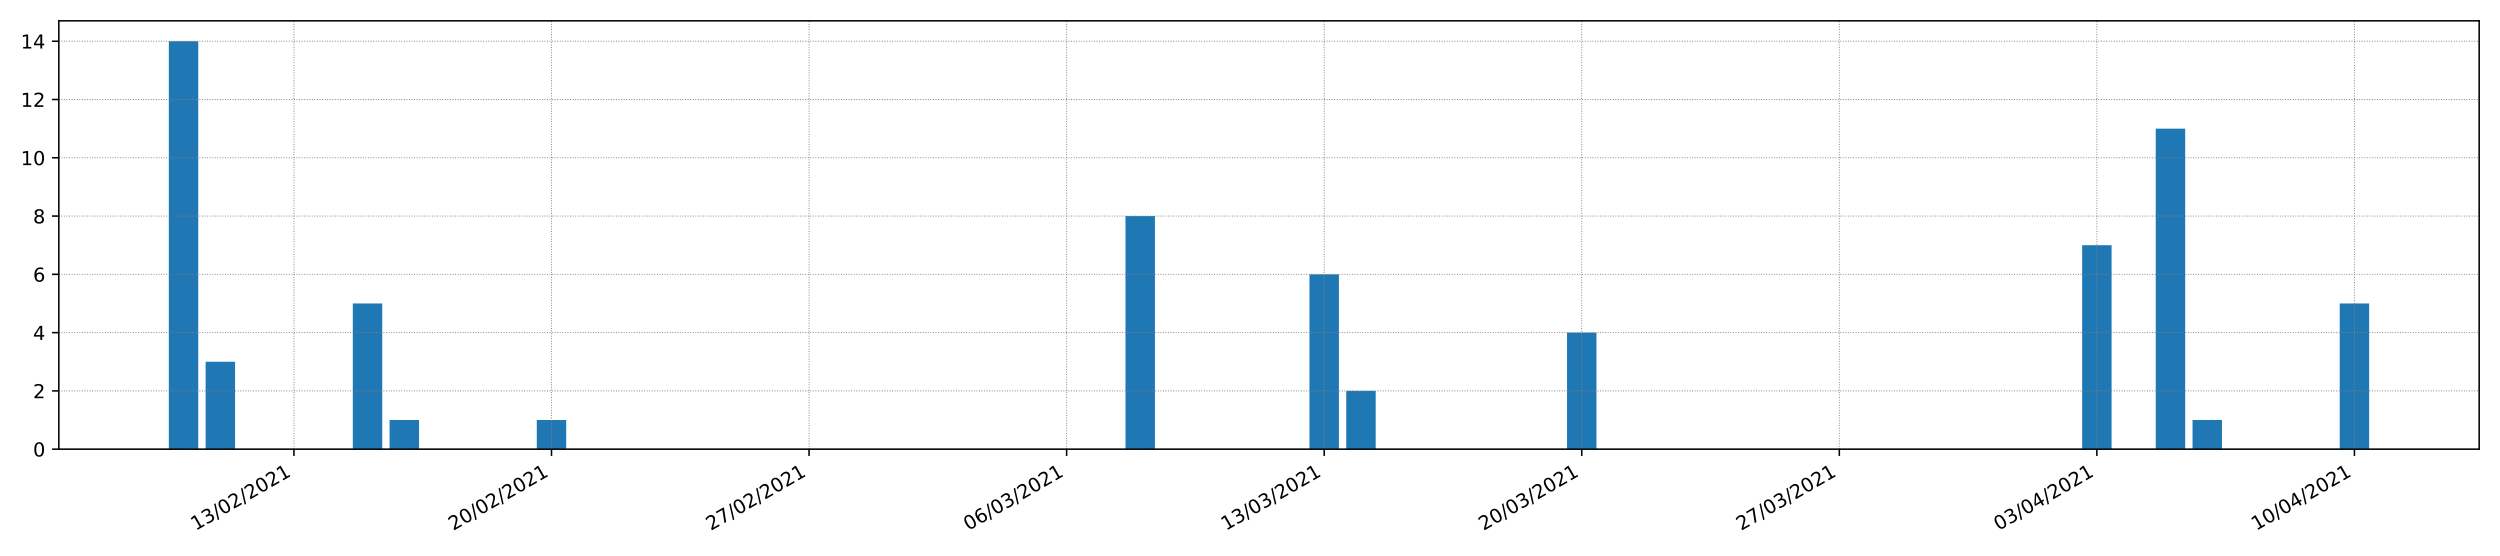 <?xml version="1.0" encoding="utf-8" standalone="no"?>
<!DOCTYPE svg PUBLIC "-//W3C//DTD SVG 1.1//EN"
  "http://www.w3.org/Graphics/SVG/1.1/DTD/svg11.dtd">
<!-- Created with matplotlib (https://matplotlib.org/) -->
<svg height="288pt" version="1.1" viewBox="0 0 1296 288" width="1296pt" xmlns="http://www.w3.org/2000/svg" xmlns:xlink="http://www.w3.org/1999/xlink">
 <defs>
  <style type="text/css">*{stroke-linecap:butt;stroke-linejoin:round;}</style>
 </defs>
 <g id="figure_1">
  <g id="patch_1">
   <path d="M 0 288 
L 1296 288 
L 1296 0 
L 0 0 
z
" style="fill:#ffffff;"/>
  </g>
  <g id="axes_1">
   <g id="patch_2">
    <path d="M 30.49 232.85 
L 1285.2 232.85 
L 1285.2 10.8 
L 30.49 10.8 
z
" style="fill:#ffffff;"/>
   </g>
   <g id="patch_3">
    <path clip-path="url(#p4fbb7d81eb)" d="M 87.522 232.85 
L 102.782 232.85 
L 102.782 21.374 
L 87.522 21.374 
z
" style="fill:#1f77b4;"/>
   </g>
   <g id="patch_4">
    <path clip-path="url(#p4fbb7d81eb)" d="M 106.597 232.85 
L 121.856 232.85 
L 121.856 187.534 
L 106.597 187.534 
z
" style="fill:#1f77b4;"/>
   </g>
   <g id="patch_5">
    <path clip-path="url(#p4fbb7d81eb)" d="M 125.671 232.85 
L 140.93 232.85 
L 140.93 232.85 
L 125.671 232.85 
z
" style="fill:#1f77b4;"/>
   </g>
   <g id="patch_6">
    <path clip-path="url(#p4fbb7d81eb)" d="M 144.745 232.85 
L 160.005 232.85 
L 160.005 232.85 
L 144.745 232.85 
z
" style="fill:#1f77b4;"/>
   </g>
   <g id="patch_7">
    <path clip-path="url(#p4fbb7d81eb)" d="M 163.82 232.85 
L 179.079 232.85 
L 179.079 232.85 
L 163.82 232.85 
z
" style="fill:#1f77b4;"/>
   </g>
   <g id="patch_8">
    <path clip-path="url(#p4fbb7d81eb)" d="M 182.894 232.85 
L 198.153 232.85 
L 198.153 157.323 
L 182.894 157.323 
z
" style="fill:#1f77b4;"/>
   </g>
   <g id="patch_9">
    <path clip-path="url(#p4fbb7d81eb)" d="M 201.968 232.85 
L 217.228 232.85 
L 217.228 217.745 
L 201.968 217.745 
z
" style="fill:#1f77b4;"/>
   </g>
   <g id="patch_10">
    <path clip-path="url(#p4fbb7d81eb)" d="M 221.043 232.85 
L 236.302 232.85 
L 236.302 232.85 
L 221.043 232.85 
z
" style="fill:#1f77b4;"/>
   </g>
   <g id="patch_11">
    <path clip-path="url(#p4fbb7d81eb)" d="M 240.117 232.85 
L 255.376 232.85 
L 255.376 232.85 
L 240.117 232.85 
z
" style="fill:#1f77b4;"/>
   </g>
   <g id="patch_12">
    <path clip-path="url(#p4fbb7d81eb)" d="M 259.191 232.85 
L 274.451 232.85 
L 274.451 232.85 
L 259.191 232.85 
z
" style="fill:#1f77b4;"/>
   </g>
   <g id="patch_13">
    <path clip-path="url(#p4fbb7d81eb)" d="M 278.266 232.85 
L 293.525 232.85 
L 293.525 217.745 
L 278.266 217.745 
z
" style="fill:#1f77b4;"/>
   </g>
   <g id="patch_14">
    <path clip-path="url(#p4fbb7d81eb)" d="M 297.34 232.85 
L 312.599 232.85 
L 312.599 232.85 
L 297.34 232.85 
z
" style="fill:#1f77b4;"/>
   </g>
   <g id="patch_15">
    <path clip-path="url(#p4fbb7d81eb)" d="M 316.414 232.85 
L 331.674 232.85 
L 331.674 232.85 
L 316.414 232.85 
z
" style="fill:#1f77b4;"/>
   </g>
   <g id="patch_16">
    <path clip-path="url(#p4fbb7d81eb)" d="M 335.489 232.85 
L 350.748 232.85 
L 350.748 232.85 
L 335.489 232.85 
z
" style="fill:#1f77b4;"/>
   </g>
   <g id="patch_17">
    <path clip-path="url(#p4fbb7d81eb)" d="M 354.563 232.85 
L 369.822 232.85 
L 369.822 232.85 
L 354.563 232.85 
z
" style="fill:#1f77b4;"/>
   </g>
   <g id="patch_18">
    <path clip-path="url(#p4fbb7d81eb)" d="M 373.637 232.85 
L 388.897 232.85 
L 388.897 232.85 
L 373.637 232.85 
z
" style="fill:#1f77b4;"/>
   </g>
   <g id="patch_19">
    <path clip-path="url(#p4fbb7d81eb)" d="M 392.712 232.85 
L 407.971 232.85 
L 407.971 232.85 
L 392.712 232.85 
z
" style="fill:#1f77b4;"/>
   </g>
   <g id="patch_20">
    <path clip-path="url(#p4fbb7d81eb)" d="M 411.786 232.85 
L 427.046 232.85 
L 427.046 232.85 
L 411.786 232.85 
z
" style="fill:#1f77b4;"/>
   </g>
   <g id="patch_21">
    <path clip-path="url(#p4fbb7d81eb)" d="M 430.86 232.85 
L 446.12 232.85 
L 446.12 232.85 
L 430.86 232.85 
z
" style="fill:#1f77b4;"/>
   </g>
   <g id="patch_22">
    <path clip-path="url(#p4fbb7d81eb)" d="M 449.935 232.85 
L 465.194 232.85 
L 465.194 232.85 
L 449.935 232.85 
z
" style="fill:#1f77b4;"/>
   </g>
   <g id="patch_23">
    <path clip-path="url(#p4fbb7d81eb)" d="M 469.009 232.85 
L 484.269 232.85 
L 484.269 232.85 
L 469.009 232.85 
z
" style="fill:#1f77b4;"/>
   </g>
   <g id="patch_24">
    <path clip-path="url(#p4fbb7d81eb)" d="M 488.083 232.85 
L 503.343 232.85 
L 503.343 232.85 
L 488.083 232.85 
z
" style="fill:#1f77b4;"/>
   </g>
   <g id="patch_25">
    <path clip-path="url(#p4fbb7d81eb)" d="M 507.158 232.85 
L 522.417 232.85 
L 522.417 232.85 
L 507.158 232.85 
z
" style="fill:#1f77b4;"/>
   </g>
   <g id="patch_26">
    <path clip-path="url(#p4fbb7d81eb)" d="M 526.232 232.85 
L 541.492 232.85 
L 541.492 232.85 
L 526.232 232.85 
z
" style="fill:#1f77b4;"/>
   </g>
   <g id="patch_27">
    <path clip-path="url(#p4fbb7d81eb)" d="M 545.306 232.85 
L 560.566 232.85 
L 560.566 232.85 
L 545.306 232.85 
z
" style="fill:#1f77b4;"/>
   </g>
   <g id="patch_28">
    <path clip-path="url(#p4fbb7d81eb)" d="M 564.381 232.85 
L 579.64 232.85 
L 579.64 232.85 
L 564.381 232.85 
z
" style="fill:#1f77b4;"/>
   </g>
   <g id="patch_29">
    <path clip-path="url(#p4fbb7d81eb)" d="M 583.455 232.85 
L 598.715 232.85 
L 598.715 112.007 
L 583.455 112.007 
z
" style="fill:#1f77b4;"/>
   </g>
   <g id="patch_30">
    <path clip-path="url(#p4fbb7d81eb)" d="M 602.529 232.85 
L 617.789 232.85 
L 617.789 232.85 
L 602.529 232.85 
z
" style="fill:#1f77b4;"/>
   </g>
   <g id="patch_31">
    <path clip-path="url(#p4fbb7d81eb)" d="M 621.604 232.85 
L 636.863 232.85 
L 636.863 232.85 
L 621.604 232.85 
z
" style="fill:#1f77b4;"/>
   </g>
   <g id="patch_32">
    <path clip-path="url(#p4fbb7d81eb)" d="M 640.678 232.85 
L 655.938 232.85 
L 655.938 232.85 
L 640.678 232.85 
z
" style="fill:#1f77b4;"/>
   </g>
   <g id="patch_33">
    <path clip-path="url(#p4fbb7d81eb)" d="M 659.752 232.85 
L 675.012 232.85 
L 675.012 232.85 
L 659.752 232.85 
z
" style="fill:#1f77b4;"/>
   </g>
   <g id="patch_34">
    <path clip-path="url(#p4fbb7d81eb)" d="M 678.827 232.85 
L 694.086 232.85 
L 694.086 142.218 
L 678.827 142.218 
z
" style="fill:#1f77b4;"/>
   </g>
   <g id="patch_35">
    <path clip-path="url(#p4fbb7d81eb)" d="M 697.901 232.85 
L 713.161 232.85 
L 713.161 202.64 
L 697.901 202.64 
z
" style="fill:#1f77b4;"/>
   </g>
   <g id="patch_36">
    <path clip-path="url(#p4fbb7d81eb)" d="M 716.975 232.85 
L 732.235 232.85 
L 732.235 232.85 
L 716.975 232.85 
z
" style="fill:#1f77b4;"/>
   </g>
   <g id="patch_37">
    <path clip-path="url(#p4fbb7d81eb)" d="M 736.05 232.85 
L 751.309 232.85 
L 751.309 232.85 
L 736.05 232.85 
z
" style="fill:#1f77b4;"/>
   </g>
   <g id="patch_38">
    <path clip-path="url(#p4fbb7d81eb)" d="M 755.124 232.85 
L 770.384 232.85 
L 770.384 232.85 
L 755.124 232.85 
z
" style="fill:#1f77b4;"/>
   </g>
   <g id="patch_39">
    <path clip-path="url(#p4fbb7d81eb)" d="M 774.198 232.85 
L 789.458 232.85 
L 789.458 232.85 
L 774.198 232.85 
z
" style="fill:#1f77b4;"/>
   </g>
   <g id="patch_40">
    <path clip-path="url(#p4fbb7d81eb)" d="M 793.273 232.85 
L 808.532 232.85 
L 808.532 232.85 
L 793.273 232.85 
z
" style="fill:#1f77b4;"/>
   </g>
   <g id="patch_41">
    <path clip-path="url(#p4fbb7d81eb)" d="M 812.347 232.85 
L 827.607 232.85 
L 827.607 172.429 
L 812.347 172.429 
z
" style="fill:#1f77b4;"/>
   </g>
   <g id="patch_42">
    <path clip-path="url(#p4fbb7d81eb)" d="M 831.421 232.85 
L 846.681 232.85 
L 846.681 232.85 
L 831.421 232.85 
z
" style="fill:#1f77b4;"/>
   </g>
   <g id="patch_43">
    <path clip-path="url(#p4fbb7d81eb)" d="M 850.496 232.85 
L 865.755 232.85 
L 865.755 232.85 
L 850.496 232.85 
z
" style="fill:#1f77b4;"/>
   </g>
   <g id="patch_44">
    <path clip-path="url(#p4fbb7d81eb)" d="M 869.57 232.85 
L 884.83 232.85 
L 884.83 232.85 
L 869.57 232.85 
z
" style="fill:#1f77b4;"/>
   </g>
   <g id="patch_45">
    <path clip-path="url(#p4fbb7d81eb)" d="M 888.644 232.85 
L 903.904 232.85 
L 903.904 232.85 
L 888.644 232.85 
z
" style="fill:#1f77b4;"/>
   </g>
   <g id="patch_46">
    <path clip-path="url(#p4fbb7d81eb)" d="M 907.719 232.85 
L 922.978 232.85 
L 922.978 232.85 
L 907.719 232.85 
z
" style="fill:#1f77b4;"/>
   </g>
   <g id="patch_47">
    <path clip-path="url(#p4fbb7d81eb)" d="M 926.793 232.85 
L 942.053 232.85 
L 942.053 232.85 
L 926.793 232.85 
z
" style="fill:#1f77b4;"/>
   </g>
   <g id="patch_48">
    <path clip-path="url(#p4fbb7d81eb)" d="M 945.868 232.85 
L 961.127 232.85 
L 961.127 232.85 
L 945.868 232.85 
z
" style="fill:#1f77b4;"/>
   </g>
   <g id="patch_49">
    <path clip-path="url(#p4fbb7d81eb)" d="M 964.942 232.85 
L 980.201 232.85 
L 980.201 232.85 
L 964.942 232.85 
z
" style="fill:#1f77b4;"/>
   </g>
   <g id="patch_50">
    <path clip-path="url(#p4fbb7d81eb)" d="M 984.016 232.85 
L 999.276 232.85 
L 999.276 232.85 
L 984.016 232.85 
z
" style="fill:#1f77b4;"/>
   </g>
   <g id="patch_51">
    <path clip-path="url(#p4fbb7d81eb)" d="M 1003.091 232.85 
L 1018.35 232.85 
L 1018.35 232.85 
L 1003.091 232.85 
z
" style="fill:#1f77b4;"/>
   </g>
   <g id="patch_52">
    <path clip-path="url(#p4fbb7d81eb)" d="M 1022.165 232.85 
L 1037.424 232.85 
L 1037.424 232.85 
L 1022.165 232.85 
z
" style="fill:#1f77b4;"/>
   </g>
   <g id="patch_53">
    <path clip-path="url(#p4fbb7d81eb)" d="M 1041.239 232.85 
L 1056.499 232.85 
L 1056.499 232.85 
L 1041.239 232.85 
z
" style="fill:#1f77b4;"/>
   </g>
   <g id="patch_54">
    <path clip-path="url(#p4fbb7d81eb)" d="M 1060.314 232.85 
L 1075.573 232.85 
L 1075.573 232.85 
L 1060.314 232.85 
z
" style="fill:#1f77b4;"/>
   </g>
   <g id="patch_55">
    <path clip-path="url(#p4fbb7d81eb)" d="M 1079.388 232.85 
L 1094.647 232.85 
L 1094.647 127.112 
L 1079.388 127.112 
z
" style="fill:#1f77b4;"/>
   </g>
   <g id="patch_56">
    <path clip-path="url(#p4fbb7d81eb)" d="M 1098.462 232.85 
L 1113.722 232.85 
L 1113.722 232.85 
L 1098.462 232.85 
z
" style="fill:#1f77b4;"/>
   </g>
   <g id="patch_57">
    <path clip-path="url(#p4fbb7d81eb)" d="M 1117.537 232.85 
L 1132.796 232.85 
L 1132.796 66.69 
L 1117.537 66.69 
z
" style="fill:#1f77b4;"/>
   </g>
   <g id="patch_58">
    <path clip-path="url(#p4fbb7d81eb)" d="M 1136.611 232.85 
L 1151.87 232.85 
L 1151.87 217.745 
L 1136.611 217.745 
z
" style="fill:#1f77b4;"/>
   </g>
   <g id="patch_59">
    <path clip-path="url(#p4fbb7d81eb)" d="M 1155.685 232.85 
L 1170.945 232.85 
L 1170.945 232.85 
L 1155.685 232.85 
z
" style="fill:#1f77b4;"/>
   </g>
   <g id="patch_60">
    <path clip-path="url(#p4fbb7d81eb)" d="M 1174.76 232.85 
L 1190.019 232.85 
L 1190.019 232.85 
L 1174.76 232.85 
z
" style="fill:#1f77b4;"/>
   </g>
   <g id="patch_61">
    <path clip-path="url(#p4fbb7d81eb)" d="M 1193.834 232.85 
L 1209.093 232.85 
L 1209.093 232.85 
L 1193.834 232.85 
z
" style="fill:#1f77b4;"/>
   </g>
   <g id="patch_62">
    <path clip-path="url(#p4fbb7d81eb)" d="M 1212.908 232.85 
L 1228.168 232.85 
L 1228.168 157.323 
L 1212.908 157.323 
z
" style="fill:#1f77b4;"/>
   </g>
   <g id="matplotlib.axis_1">
    <g id="xtick_1">
     <g id="line2d_1">
      <path clip-path="url(#p4fbb7d81eb)" d="M 152.375 232.85 
L 152.375 10.8 
" style="fill:none;stroke:#808080;stroke-dasharray:0.5,0.825;stroke-dashoffset:0;stroke-width:0.5;"/>
     </g>
     <g id="line2d_2">
      <defs>
       <path d="M 0 0 
L 0 3.5 
" id="mf614883178" style="stroke:#000000;stroke-width:0.8;"/>
      </defs>
      <g>
       <use style="stroke:#000000;stroke-width:0.8;" x="152.375" xlink:href="#mf614883178" y="232.85"/>
      </g>
     </g>
     <g id="text_1">
      <!-- 13/02/2021 -->
      <g transform="translate(101.42 275.25)rotate(-30)scale(0.1 -0.1)">
       <defs>
        <path d="M 12.406 8.297 
L 28.516 8.297 
L 28.516 63.922 
L 10.984 60.406 
L 10.984 69.391 
L 28.422 72.906 
L 38.281 72.906 
L 38.281 8.297 
L 54.391 8.297 
L 54.391 0 
L 12.406 0 
z
" id="DejaVuSans-49"/>
        <path d="M 40.578 39.312 
Q 47.656 37.797 51.625 33 
Q 55.609 28.219 55.609 21.188 
Q 55.609 10.406 48.188 4.484 
Q 40.766 -1.422 27.094 -1.422 
Q 22.516 -1.422 17.656 -0.516 
Q 12.797 0.391 7.625 2.203 
L 7.625 11.719 
Q 11.719 9.328 16.594 8.109 
Q 21.484 6.891 26.812 6.891 
Q 36.078 6.891 40.938 10.547 
Q 45.797 14.203 45.797 21.188 
Q 45.797 27.641 41.281 31.266 
Q 36.766 34.906 28.719 34.906 
L 20.219 34.906 
L 20.219 43.016 
L 29.109 43.016 
Q 36.375 43.016 40.234 45.922 
Q 44.094 48.828 44.094 54.297 
Q 44.094 59.906 40.109 62.906 
Q 36.141 65.922 28.719 65.922 
Q 24.656 65.922 20.016 65.031 
Q 15.375 64.156 9.812 62.312 
L 9.812 71.094 
Q 15.438 72.656 20.344 73.438 
Q 25.25 74.219 29.594 74.219 
Q 40.828 74.219 47.359 69.109 
Q 53.906 64.016 53.906 55.328 
Q 53.906 49.266 50.438 45.094 
Q 46.969 40.922 40.578 39.312 
z
" id="DejaVuSans-51"/>
        <path d="M 25.391 72.906 
L 33.688 72.906 
L 8.297 -9.281 
L 0 -9.281 
z
" id="DejaVuSans-47"/>
        <path d="M 31.781 66.406 
Q 24.172 66.406 20.328 58.906 
Q 16.5 51.422 16.5 36.375 
Q 16.5 21.391 20.328 13.891 
Q 24.172 6.391 31.781 6.391 
Q 39.453 6.391 43.281 13.891 
Q 47.125 21.391 47.125 36.375 
Q 47.125 51.422 43.281 58.906 
Q 39.453 66.406 31.781 66.406 
z
M 31.781 74.219 
Q 44.047 74.219 50.516 64.516 
Q 56.984 54.828 56.984 36.375 
Q 56.984 17.969 50.516 8.266 
Q 44.047 -1.422 31.781 -1.422 
Q 19.531 -1.422 13.062 8.266 
Q 6.594 17.969 6.594 36.375 
Q 6.594 54.828 13.062 64.516 
Q 19.531 74.219 31.781 74.219 
z
" id="DejaVuSans-48"/>
        <path d="M 19.188 8.297 
L 53.609 8.297 
L 53.609 0 
L 7.328 0 
L 7.328 8.297 
Q 12.938 14.109 22.625 23.891 
Q 32.328 33.688 34.812 36.531 
Q 39.547 41.844 41.422 45.531 
Q 43.312 49.219 43.312 52.781 
Q 43.312 58.594 39.234 62.25 
Q 35.156 65.922 28.609 65.922 
Q 23.969 65.922 18.812 64.312 
Q 13.672 62.703 7.812 59.422 
L 7.812 69.391 
Q 13.766 71.781 18.938 73 
Q 24.125 74.219 28.422 74.219 
Q 39.75 74.219 46.484 68.547 
Q 53.219 62.891 53.219 53.422 
Q 53.219 48.922 51.531 44.891 
Q 49.859 40.875 45.406 35.406 
Q 44.188 33.984 37.641 27.219 
Q 31.109 20.453 19.188 8.297 
z
" id="DejaVuSans-50"/>
       </defs>
       <use xlink:href="#DejaVuSans-49"/>
       <use x="63.623" xlink:href="#DejaVuSans-51"/>
       <use x="127.246" xlink:href="#DejaVuSans-47"/>
       <use x="160.938" xlink:href="#DejaVuSans-48"/>
       <use x="224.561" xlink:href="#DejaVuSans-50"/>
       <use x="288.184" xlink:href="#DejaVuSans-47"/>
       <use x="321.875" xlink:href="#DejaVuSans-50"/>
       <use x="385.498" xlink:href="#DejaVuSans-48"/>
       <use x="449.121" xlink:href="#DejaVuSans-50"/>
       <use x="512.744" xlink:href="#DejaVuSans-49"/>
      </g>
     </g>
    </g>
    <g id="xtick_2">
     <g id="line2d_3">
      <path clip-path="url(#p4fbb7d81eb)" d="M 285.895 232.85 
L 285.895 10.8 
" style="fill:none;stroke:#808080;stroke-dasharray:0.5,0.825;stroke-dashoffset:0;stroke-width:0.5;"/>
     </g>
     <g id="line2d_4">
      <g>
       <use style="stroke:#000000;stroke-width:0.8;" x="285.895" xlink:href="#mf614883178" y="232.85"/>
      </g>
     </g>
     <g id="text_2">
      <!-- 20/02/2021 -->
      <g transform="translate(234.94 275.25)rotate(-30)scale(0.1 -0.1)">
       <use xlink:href="#DejaVuSans-50"/>
       <use x="63.623" xlink:href="#DejaVuSans-48"/>
       <use x="127.246" xlink:href="#DejaVuSans-47"/>
       <use x="160.938" xlink:href="#DejaVuSans-48"/>
       <use x="224.561" xlink:href="#DejaVuSans-50"/>
       <use x="288.184" xlink:href="#DejaVuSans-47"/>
       <use x="321.875" xlink:href="#DejaVuSans-50"/>
       <use x="385.498" xlink:href="#DejaVuSans-48"/>
       <use x="449.121" xlink:href="#DejaVuSans-50"/>
       <use x="512.744" xlink:href="#DejaVuSans-49"/>
      </g>
     </g>
    </g>
    <g id="xtick_3">
     <g id="line2d_5">
      <path clip-path="url(#p4fbb7d81eb)" d="M 419.416 232.85 
L 419.416 10.8 
" style="fill:none;stroke:#808080;stroke-dasharray:0.5,0.825;stroke-dashoffset:0;stroke-width:0.5;"/>
     </g>
     <g id="line2d_6">
      <g>
       <use style="stroke:#000000;stroke-width:0.8;" x="419.416" xlink:href="#mf614883178" y="232.85"/>
      </g>
     </g>
     <g id="text_3">
      <!-- 27/02/2021 -->
      <g transform="translate(368.46 275.25)rotate(-30)scale(0.1 -0.1)">
       <defs>
        <path d="M 8.203 72.906 
L 55.078 72.906 
L 55.078 68.703 
L 28.609 0 
L 18.312 0 
L 43.219 64.594 
L 8.203 64.594 
z
" id="DejaVuSans-55"/>
       </defs>
       <use xlink:href="#DejaVuSans-50"/>
       <use x="63.623" xlink:href="#DejaVuSans-55"/>
       <use x="127.246" xlink:href="#DejaVuSans-47"/>
       <use x="160.938" xlink:href="#DejaVuSans-48"/>
       <use x="224.561" xlink:href="#DejaVuSans-50"/>
       <use x="288.184" xlink:href="#DejaVuSans-47"/>
       <use x="321.875" xlink:href="#DejaVuSans-50"/>
       <use x="385.498" xlink:href="#DejaVuSans-48"/>
       <use x="449.121" xlink:href="#DejaVuSans-50"/>
       <use x="512.744" xlink:href="#DejaVuSans-49"/>
      </g>
     </g>
    </g>
    <g id="xtick_4">
     <g id="line2d_7">
      <path clip-path="url(#p4fbb7d81eb)" d="M 552.936 232.85 
L 552.936 10.8 
" style="fill:none;stroke:#808080;stroke-dasharray:0.5,0.825;stroke-dashoffset:0;stroke-width:0.5;"/>
     </g>
     <g id="line2d_8">
      <g>
       <use style="stroke:#000000;stroke-width:0.8;" x="552.936" xlink:href="#mf614883178" y="232.85"/>
      </g>
     </g>
     <g id="text_4">
      <!-- 06/03/2021 -->
      <g transform="translate(501.981 275.25)rotate(-30)scale(0.1 -0.1)">
       <defs>
        <path d="M 33.016 40.375 
Q 26.375 40.375 22.484 35.828 
Q 18.609 31.297 18.609 23.391 
Q 18.609 15.531 22.484 10.953 
Q 26.375 6.391 33.016 6.391 
Q 39.656 6.391 43.531 10.953 
Q 47.406 15.531 47.406 23.391 
Q 47.406 31.297 43.531 35.828 
Q 39.656 40.375 33.016 40.375 
z
M 52.594 71.297 
L 52.594 62.312 
Q 48.875 64.062 45.094 64.984 
Q 41.312 65.922 37.594 65.922 
Q 27.828 65.922 22.672 59.328 
Q 17.531 52.734 16.797 39.406 
Q 19.672 43.656 24.016 45.922 
Q 28.375 48.188 33.594 48.188 
Q 44.578 48.188 50.953 41.516 
Q 57.328 34.859 57.328 23.391 
Q 57.328 12.156 50.688 5.359 
Q 44.047 -1.422 33.016 -1.422 
Q 20.359 -1.422 13.672 8.266 
Q 6.984 17.969 6.984 36.375 
Q 6.984 53.656 15.188 63.938 
Q 23.391 74.219 37.203 74.219 
Q 40.922 74.219 44.703 73.484 
Q 48.484 72.75 52.594 71.297 
z
" id="DejaVuSans-54"/>
       </defs>
       <use xlink:href="#DejaVuSans-48"/>
       <use x="63.623" xlink:href="#DejaVuSans-54"/>
       <use x="127.246" xlink:href="#DejaVuSans-47"/>
       <use x="160.938" xlink:href="#DejaVuSans-48"/>
       <use x="224.561" xlink:href="#DejaVuSans-51"/>
       <use x="288.184" xlink:href="#DejaVuSans-47"/>
       <use x="321.875" xlink:href="#DejaVuSans-50"/>
       <use x="385.498" xlink:href="#DejaVuSans-48"/>
       <use x="449.121" xlink:href="#DejaVuSans-50"/>
       <use x="512.744" xlink:href="#DejaVuSans-49"/>
      </g>
     </g>
    </g>
    <g id="xtick_5">
     <g id="line2d_9">
      <path clip-path="url(#p4fbb7d81eb)" d="M 686.457 232.85 
L 686.457 10.8 
" style="fill:none;stroke:#808080;stroke-dasharray:0.5,0.825;stroke-dashoffset:0;stroke-width:0.5;"/>
     </g>
     <g id="line2d_10">
      <g>
       <use style="stroke:#000000;stroke-width:0.8;" x="686.457" xlink:href="#mf614883178" y="232.85"/>
      </g>
     </g>
     <g id="text_5">
      <!-- 13/03/2021 -->
      <g transform="translate(635.501 275.25)rotate(-30)scale(0.1 -0.1)">
       <use xlink:href="#DejaVuSans-49"/>
       <use x="63.623" xlink:href="#DejaVuSans-51"/>
       <use x="127.246" xlink:href="#DejaVuSans-47"/>
       <use x="160.938" xlink:href="#DejaVuSans-48"/>
       <use x="224.561" xlink:href="#DejaVuSans-51"/>
       <use x="288.184" xlink:href="#DejaVuSans-47"/>
       <use x="321.875" xlink:href="#DejaVuSans-50"/>
       <use x="385.498" xlink:href="#DejaVuSans-48"/>
       <use x="449.121" xlink:href="#DejaVuSans-50"/>
       <use x="512.744" xlink:href="#DejaVuSans-49"/>
      </g>
     </g>
    </g>
    <g id="xtick_6">
     <g id="line2d_11">
      <path clip-path="url(#p4fbb7d81eb)" d="M 819.977 232.85 
L 819.977 10.8 
" style="fill:none;stroke:#808080;stroke-dasharray:0.5,0.825;stroke-dashoffset:0;stroke-width:0.5;"/>
     </g>
     <g id="line2d_12">
      <g>
       <use style="stroke:#000000;stroke-width:0.8;" x="819.977" xlink:href="#mf614883178" y="232.85"/>
      </g>
     </g>
     <g id="text_6">
      <!-- 20/03/2021 -->
      <g transform="translate(769.021 275.25)rotate(-30)scale(0.1 -0.1)">
       <use xlink:href="#DejaVuSans-50"/>
       <use x="63.623" xlink:href="#DejaVuSans-48"/>
       <use x="127.246" xlink:href="#DejaVuSans-47"/>
       <use x="160.938" xlink:href="#DejaVuSans-48"/>
       <use x="224.561" xlink:href="#DejaVuSans-51"/>
       <use x="288.184" xlink:href="#DejaVuSans-47"/>
       <use x="321.875" xlink:href="#DejaVuSans-50"/>
       <use x="385.498" xlink:href="#DejaVuSans-48"/>
       <use x="449.121" xlink:href="#DejaVuSans-50"/>
       <use x="512.744" xlink:href="#DejaVuSans-49"/>
      </g>
     </g>
    </g>
    <g id="xtick_7">
     <g id="line2d_13">
      <path clip-path="url(#p4fbb7d81eb)" d="M 953.497 232.85 
L 953.497 10.8 
" style="fill:none;stroke:#808080;stroke-dasharray:0.5,0.825;stroke-dashoffset:0;stroke-width:0.5;"/>
     </g>
     <g id="line2d_14">
      <g>
       <use style="stroke:#000000;stroke-width:0.8;" x="953.497" xlink:href="#mf614883178" y="232.85"/>
      </g>
     </g>
     <g id="text_7">
      <!-- 27/03/2021 -->
      <g transform="translate(902.542 275.25)rotate(-30)scale(0.1 -0.1)">
       <use xlink:href="#DejaVuSans-50"/>
       <use x="63.623" xlink:href="#DejaVuSans-55"/>
       <use x="127.246" xlink:href="#DejaVuSans-47"/>
       <use x="160.938" xlink:href="#DejaVuSans-48"/>
       <use x="224.561" xlink:href="#DejaVuSans-51"/>
       <use x="288.184" xlink:href="#DejaVuSans-47"/>
       <use x="321.875" xlink:href="#DejaVuSans-50"/>
       <use x="385.498" xlink:href="#DejaVuSans-48"/>
       <use x="449.121" xlink:href="#DejaVuSans-50"/>
       <use x="512.744" xlink:href="#DejaVuSans-49"/>
      </g>
     </g>
    </g>
    <g id="xtick_8">
     <g id="line2d_15">
      <path clip-path="url(#p4fbb7d81eb)" d="M 1087.018 232.85 
L 1087.018 10.8 
" style="fill:none;stroke:#808080;stroke-dasharray:0.5,0.825;stroke-dashoffset:0;stroke-width:0.5;"/>
     </g>
     <g id="line2d_16">
      <g>
       <use style="stroke:#000000;stroke-width:0.8;" x="1087.018" xlink:href="#mf614883178" y="232.85"/>
      </g>
     </g>
     <g id="text_8">
      <!-- 03/04/2021 -->
      <g transform="translate(1036.062 275.25)rotate(-30)scale(0.1 -0.1)">
       <defs>
        <path d="M 37.797 64.312 
L 12.891 25.391 
L 37.797 25.391 
z
M 35.203 72.906 
L 47.609 72.906 
L 47.609 25.391 
L 58.016 25.391 
L 58.016 17.188 
L 47.609 17.188 
L 47.609 0 
L 37.797 0 
L 37.797 17.188 
L 4.891 17.188 
L 4.891 26.703 
z
" id="DejaVuSans-52"/>
       </defs>
       <use xlink:href="#DejaVuSans-48"/>
       <use x="63.623" xlink:href="#DejaVuSans-51"/>
       <use x="127.246" xlink:href="#DejaVuSans-47"/>
       <use x="160.938" xlink:href="#DejaVuSans-48"/>
       <use x="224.561" xlink:href="#DejaVuSans-52"/>
       <use x="288.184" xlink:href="#DejaVuSans-47"/>
       <use x="321.875" xlink:href="#DejaVuSans-50"/>
       <use x="385.498" xlink:href="#DejaVuSans-48"/>
       <use x="449.121" xlink:href="#DejaVuSans-50"/>
       <use x="512.744" xlink:href="#DejaVuSans-49"/>
      </g>
     </g>
    </g>
    <g id="xtick_9">
     <g id="line2d_17">
      <path clip-path="url(#p4fbb7d81eb)" d="M 1220.538 232.85 
L 1220.538 10.8 
" style="fill:none;stroke:#808080;stroke-dasharray:0.5,0.825;stroke-dashoffset:0;stroke-width:0.5;"/>
     </g>
     <g id="line2d_18">
      <g>
       <use style="stroke:#000000;stroke-width:0.8;" x="1220.538" xlink:href="#mf614883178" y="232.85"/>
      </g>
     </g>
     <g id="text_9">
      <!-- 10/04/2021 -->
      <g transform="translate(1169.583 275.25)rotate(-30)scale(0.1 -0.1)">
       <use xlink:href="#DejaVuSans-49"/>
       <use x="63.623" xlink:href="#DejaVuSans-48"/>
       <use x="127.246" xlink:href="#DejaVuSans-47"/>
       <use x="160.938" xlink:href="#DejaVuSans-48"/>
       <use x="224.561" xlink:href="#DejaVuSans-52"/>
       <use x="288.184" xlink:href="#DejaVuSans-47"/>
       <use x="321.875" xlink:href="#DejaVuSans-50"/>
       <use x="385.498" xlink:href="#DejaVuSans-48"/>
       <use x="449.121" xlink:href="#DejaVuSans-50"/>
       <use x="512.744" xlink:href="#DejaVuSans-49"/>
      </g>
     </g>
    </g>
   </g>
   <g id="matplotlib.axis_2">
    <g id="ytick_1">
     <g id="line2d_19">
      <path clip-path="url(#p4fbb7d81eb)" d="M 30.49 232.85 
L 1285.2 232.85 
" style="fill:none;stroke:#808080;stroke-dasharray:0.5,0.825;stroke-dashoffset:0;stroke-width:0.5;"/>
     </g>
     <g id="line2d_20">
      <defs>
       <path d="M 0 0 
L -3.5 0 
" id="m2368256138" style="stroke:#000000;stroke-width:0.8;"/>
      </defs>
      <g>
       <use style="stroke:#000000;stroke-width:0.8;" x="30.49" xlink:href="#m2368256138" y="232.85"/>
      </g>
     </g>
     <g id="text_10">
      <!-- 0 -->
      <g transform="translate(17.128 236.65)scale(0.1 -0.1)">
       <use xlink:href="#DejaVuSans-48"/>
      </g>
     </g>
    </g>
    <g id="ytick_2">
     <g id="line2d_21">
      <path clip-path="url(#p4fbb7d81eb)" d="M 30.49 202.64 
L 1285.2 202.64 
" style="fill:none;stroke:#808080;stroke-dasharray:0.5,0.825;stroke-dashoffset:0;stroke-width:0.5;"/>
     </g>
     <g id="line2d_22">
      <g>
       <use style="stroke:#000000;stroke-width:0.8;" x="30.49" xlink:href="#m2368256138" y="202.64"/>
      </g>
     </g>
     <g id="text_11">
      <!-- 2 -->
      <g transform="translate(17.128 206.439)scale(0.1 -0.1)">
       <use xlink:href="#DejaVuSans-50"/>
      </g>
     </g>
    </g>
    <g id="ytick_3">
     <g id="line2d_23">
      <path clip-path="url(#p4fbb7d81eb)" d="M 30.49 172.429 
L 1285.2 172.429 
" style="fill:none;stroke:#808080;stroke-dasharray:0.5,0.825;stroke-dashoffset:0;stroke-width:0.5;"/>
     </g>
     <g id="line2d_24">
      <g>
       <use style="stroke:#000000;stroke-width:0.8;" x="30.49" xlink:href="#m2368256138" y="172.429"/>
      </g>
     </g>
     <g id="text_12">
      <!-- 4 -->
      <g transform="translate(17.128 176.228)scale(0.1 -0.1)">
       <use xlink:href="#DejaVuSans-52"/>
      </g>
     </g>
    </g>
    <g id="ytick_4">
     <g id="line2d_25">
      <path clip-path="url(#p4fbb7d81eb)" d="M 30.49 142.218 
L 1285.2 142.218 
" style="fill:none;stroke:#808080;stroke-dasharray:0.5,0.825;stroke-dashoffset:0;stroke-width:0.5;"/>
     </g>
     <g id="line2d_26">
      <g>
       <use style="stroke:#000000;stroke-width:0.8;" x="30.49" xlink:href="#m2368256138" y="142.218"/>
      </g>
     </g>
     <g id="text_13">
      <!-- 6 -->
      <g transform="translate(17.128 146.017)scale(0.1 -0.1)">
       <use xlink:href="#DejaVuSans-54"/>
      </g>
     </g>
    </g>
    <g id="ytick_5">
     <g id="line2d_27">
      <path clip-path="url(#p4fbb7d81eb)" d="M 30.49 112.007 
L 1285.2 112.007 
" style="fill:none;stroke:#808080;stroke-dasharray:0.5,0.825;stroke-dashoffset:0;stroke-width:0.5;"/>
     </g>
     <g id="line2d_28">
      <g>
       <use style="stroke:#000000;stroke-width:0.8;" x="30.49" xlink:href="#m2368256138" y="112.007"/>
      </g>
     </g>
     <g id="text_14">
      <!-- 8 -->
      <g transform="translate(17.128 115.806)scale(0.1 -0.1)">
       <defs>
        <path d="M 31.781 34.625 
Q 24.75 34.625 20.719 30.859 
Q 16.703 27.094 16.703 20.516 
Q 16.703 13.922 20.719 10.156 
Q 24.75 6.391 31.781 6.391 
Q 38.812 6.391 42.859 10.172 
Q 46.922 13.969 46.922 20.516 
Q 46.922 27.094 42.891 30.859 
Q 38.875 34.625 31.781 34.625 
z
M 21.922 38.812 
Q 15.578 40.375 12.031 44.719 
Q 8.5 49.078 8.5 55.328 
Q 8.5 64.062 14.719 69.141 
Q 20.953 74.219 31.781 74.219 
Q 42.672 74.219 48.875 69.141 
Q 55.078 64.062 55.078 55.328 
Q 55.078 49.078 51.531 44.719 
Q 48 40.375 41.703 38.812 
Q 48.828 37.156 52.797 32.312 
Q 56.781 27.484 56.781 20.516 
Q 56.781 9.906 50.312 4.234 
Q 43.844 -1.422 31.781 -1.422 
Q 19.734 -1.422 13.25 4.234 
Q 6.781 9.906 6.781 20.516 
Q 6.781 27.484 10.781 32.312 
Q 14.797 37.156 21.922 38.812 
z
M 18.312 54.391 
Q 18.312 48.734 21.844 45.562 
Q 25.391 42.391 31.781 42.391 
Q 38.141 42.391 41.719 45.562 
Q 45.312 48.734 45.312 54.391 
Q 45.312 60.062 41.719 63.234 
Q 38.141 66.406 31.781 66.406 
Q 25.391 66.406 21.844 63.234 
Q 18.312 60.062 18.312 54.391 
z
" id="DejaVuSans-56"/>
       </defs>
       <use xlink:href="#DejaVuSans-56"/>
      </g>
     </g>
    </g>
    <g id="ytick_6">
     <g id="line2d_29">
      <path clip-path="url(#p4fbb7d81eb)" d="M 30.49 81.796 
L 1285.2 81.796 
" style="fill:none;stroke:#808080;stroke-dasharray:0.5,0.825;stroke-dashoffset:0;stroke-width:0.5;"/>
     </g>
     <g id="line2d_30">
      <g>
       <use style="stroke:#000000;stroke-width:0.8;" x="30.49" xlink:href="#m2368256138" y="81.796"/>
      </g>
     </g>
     <g id="text_15">
      <!-- 10 -->
      <g transform="translate(10.765 85.595)scale(0.1 -0.1)">
       <use xlink:href="#DejaVuSans-49"/>
       <use x="63.623" xlink:href="#DejaVuSans-48"/>
      </g>
     </g>
    </g>
    <g id="ytick_7">
     <g id="line2d_31">
      <path clip-path="url(#p4fbb7d81eb)" d="M 30.49 51.585 
L 1285.2 51.585 
" style="fill:none;stroke:#808080;stroke-dasharray:0.5,0.825;stroke-dashoffset:0;stroke-width:0.5;"/>
     </g>
     <g id="line2d_32">
      <g>
       <use style="stroke:#000000;stroke-width:0.8;" x="30.49" xlink:href="#m2368256138" y="51.585"/>
      </g>
     </g>
     <g id="text_16">
      <!-- 12 -->
      <g transform="translate(10.765 55.384)scale(0.1 -0.1)">
       <use xlink:href="#DejaVuSans-49"/>
       <use x="63.623" xlink:href="#DejaVuSans-50"/>
      </g>
     </g>
    </g>
    <g id="ytick_8">
     <g id="line2d_33">
      <path clip-path="url(#p4fbb7d81eb)" d="M 30.49 21.374 
L 1285.2 21.374 
" style="fill:none;stroke:#808080;stroke-dasharray:0.5,0.825;stroke-dashoffset:0;stroke-width:0.5;"/>
     </g>
     <g id="line2d_34">
      <g>
       <use style="stroke:#000000;stroke-width:0.8;" x="30.49" xlink:href="#m2368256138" y="21.374"/>
      </g>
     </g>
     <g id="text_17">
      <!-- 14 -->
      <g transform="translate(10.765 25.173)scale(0.1 -0.1)">
       <use xlink:href="#DejaVuSans-49"/>
       <use x="63.623" xlink:href="#DejaVuSans-52"/>
      </g>
     </g>
    </g>
   </g>
   <g id="patch_63">
    <path d="M 30.49 232.85 
L 30.49 10.8 
" style="fill:none;stroke:#000000;stroke-linecap:square;stroke-linejoin:miter;stroke-width:0.8;"/>
   </g>
   <g id="patch_64">
    <path d="M 1285.2 232.85 
L 1285.2 10.8 
" style="fill:none;stroke:#000000;stroke-linecap:square;stroke-linejoin:miter;stroke-width:0.8;"/>
   </g>
   <g id="patch_65">
    <path d="M 30.49 232.85 
L 1285.2 232.85 
" style="fill:none;stroke:#000000;stroke-linecap:square;stroke-linejoin:miter;stroke-width:0.8;"/>
   </g>
   <g id="patch_66">
    <path d="M 30.49 10.8 
L 1285.2 10.8 
" style="fill:none;stroke:#000000;stroke-linecap:square;stroke-linejoin:miter;stroke-width:0.8;"/>
   </g>
  </g>
 </g>
 <defs>
  <clipPath id="p4fbb7d81eb">
   <rect height="222.05" width="1254.71" x="30.49" y="10.8"/>
  </clipPath>
 </defs>
</svg>
